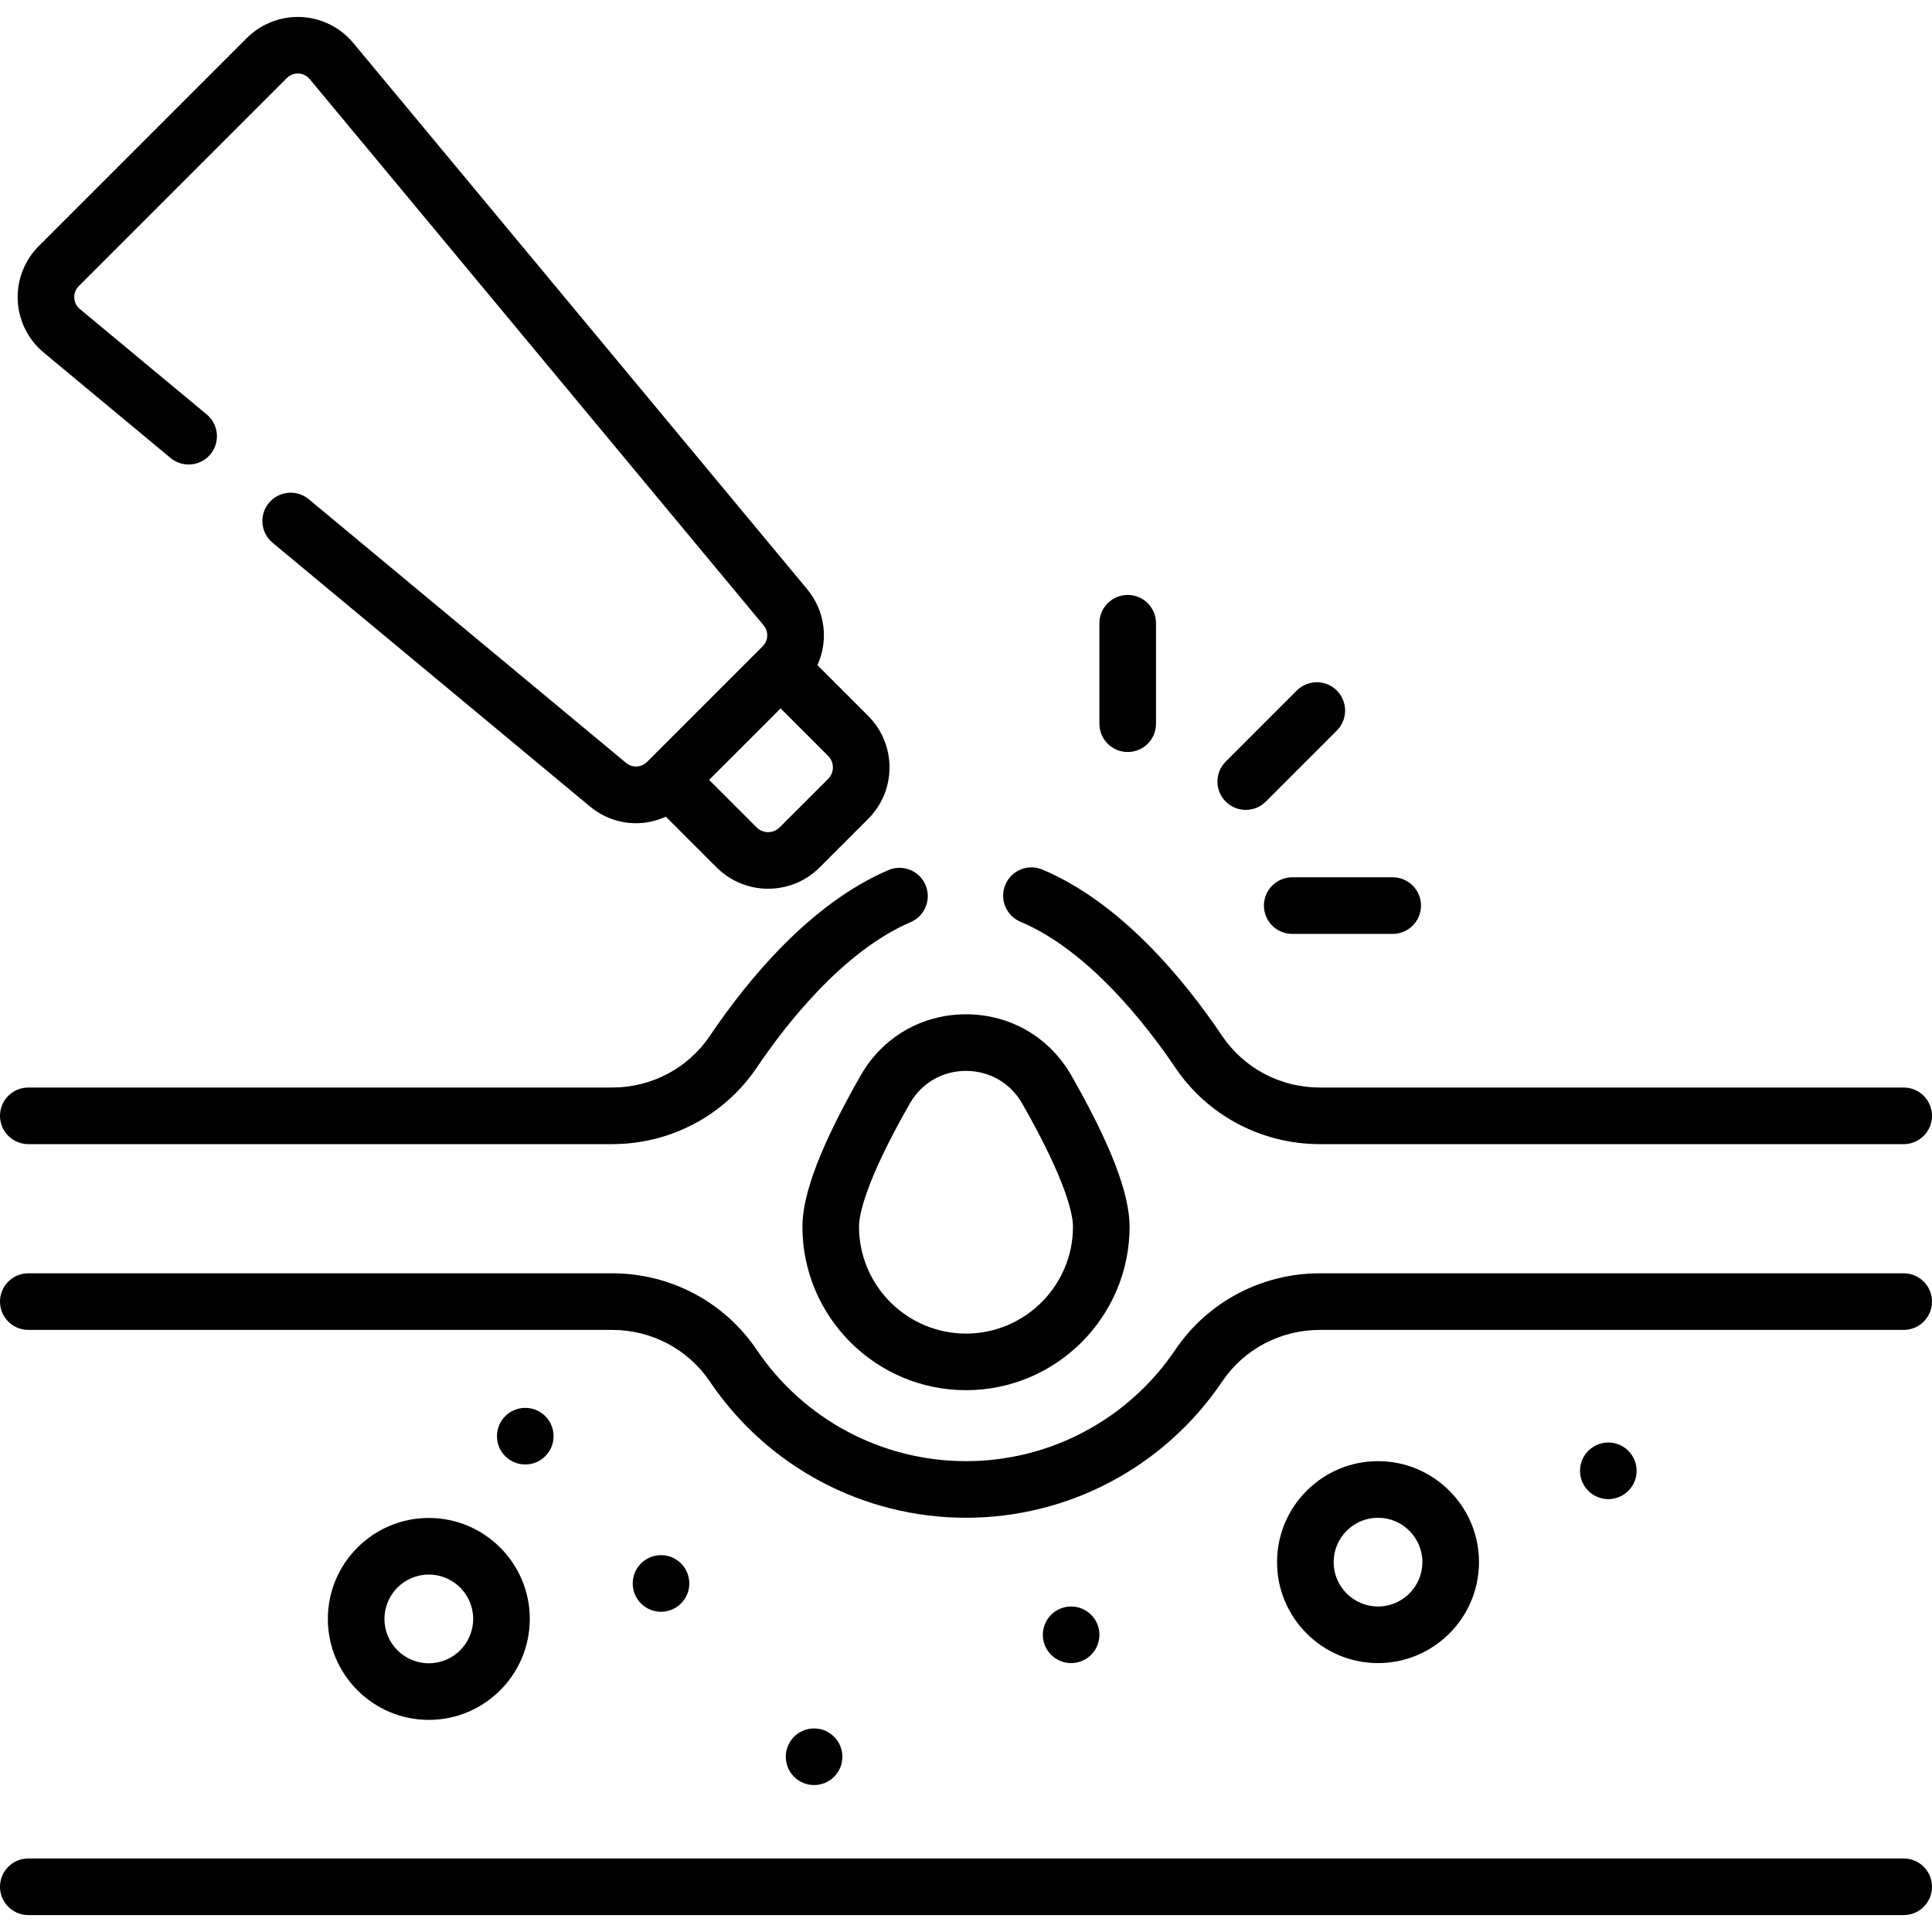 <svg id="Capa_1" enable-background="new 0 0 512 512" viewBox="0 0 512 512" xmlns="http://www.w3.org/2000/svg"><g><path d="m228.101 284.98c-10.397 18.195-15.451 31.306-15.451 40.083 0 23.904 19.447 43.351 43.351 43.351s43.351-19.447 43.351-43.351c0-8.776-5.054-21.887-15.451-40.082-5.79-10.134-16.221-16.185-27.899-16.185s-22.111 6.051-27.901 16.184zm27.899-1.184c6.229 0 11.789 3.225 14.876 8.626 12.161 21.283 13.475 29.917 13.475 32.64 0 15.633-12.718 28.351-28.351 28.351s-28.351-12.718-28.351-28.351c0-2.724 1.313-11.357 13.475-32.64 3.087-5.401 8.647-8.626 14.876-8.626z"/><path d="m504.5 337.438h-154.739c-15.411 0-29.725 7.575-38.289 20.263-12.476 18.485-33.213 29.521-55.472 29.521s-42.996-11.036-55.472-29.521c-8.564-12.688-22.878-20.263-38.289-20.263h-154.739c-4.143 0-7.5 3.358-7.5 7.5s3.357 7.5 7.5 7.5h154.739c10.419 0 20.085 5.104 25.855 13.654 15.269 22.623 40.654 36.129 67.905 36.129s52.637-13.506 67.905-36.129c5.771-8.55 15.437-13.654 25.855-13.654h154.741c4.143 0 7.5-3.358 7.5-7.5s-3.357-7.5-7.5-7.5z"/><path d="m7.5 303.207h154.739c15.411 0 29.725-7.575 38.289-20.263 7.477-11.078 22.718-30.818 40.799-38.568 3.808-1.632 5.571-6.041 3.939-9.848s-6.041-5.57-9.848-3.939c-20.528 8.798-37.065 28.764-47.324 43.963-5.771 8.55-15.437 13.655-25.855 13.655h-154.739c-4.143 0-7.5 3.358-7.5 7.5s3.357 7.5 7.5 7.5z"/><path d="m270.425 244.271c18.184 7.672 33.522 27.522 41.047 38.673 8.564 12.688 22.878 20.263 38.289 20.263h154.739c4.143 0 7.5-3.358 7.5-7.5s-3.357-7.5-7.5-7.5h-154.739c-10.419 0-20.085-5.104-25.855-13.654-10.329-15.306-26.98-35.381-47.648-44.102-3.815-1.611-8.216.177-9.826 3.995-1.612 3.816.176 8.215 3.993 9.825z"/><path d="m504.5 492.515h-497c-4.143 0-7.5 3.358-7.5 7.5s3.357 7.5 7.5 7.5h497c4.143 0 7.5-3.358 7.5-7.5s-3.357-7.5-7.5-7.5z"/><path d="m391.948 413.979c0-14.754-12.004-26.758-26.759-26.758-14.754 0-26.758 12.004-26.758 26.758s12.004 26.758 26.758 26.758c14.755.001 26.759-12.003 26.759-26.758zm-38.516 0c0-6.483 5.274-11.758 11.758-11.758s11.759 5.275 11.759 11.758-5.275 11.758-11.759 11.758-11.758-5.274-11.758-11.758z"/><path d="m86.882 429.03c0 14.754 12.004 26.758 26.758 26.758s26.758-12.003 26.758-26.758-12.004-26.758-26.758-26.758-26.758 12.003-26.758 26.758zm38.515 0c0 6.483-5.274 11.758-11.758 11.758s-11.758-5.274-11.758-11.758 5.274-11.758 11.758-11.758 11.758 5.274 11.758 11.758z"/><path d="m11.573 93.428 33.626 27.941c3.185 2.647 7.913 2.21 10.562-.975 2.647-3.186 2.211-7.915-.976-10.562l-33.626-27.941c-1.215-1.009-1.448-2.296-1.479-2.974-.031-.677.083-1.979 1.2-3.096l55.133-55.133c1.116-1.117 2.423-1.235 3.096-1.199.677.031 1.964.265 2.974 1.479l120.292 144.765c1.366 1.645 1.257 4.024-.256 5.536l-30.105 30.105c-.002.002-.003.003-.005.005l-.549.549c-1.509 1.511-3.89 1.621-5.535.254l-84.098-69.88c-3.185-2.646-7.914-2.21-10.562.975-2.647 3.186-2.211 7.915.976 10.562l84.098 69.88c3.579 2.975 7.908 4.444 12.222 4.444 2.702 0 5.391-.598 7.893-1.743l13.459 13.459c3.764 3.763 8.706 5.645 13.649 5.645s9.886-1.881 13.649-5.645l12.859-12.86c3.646-3.646 5.654-8.493 5.654-13.649s-2.008-10.003-5.653-13.649l-13.452-13.452c2.975-6.495 2.132-14.299-2.707-20.122l-120.293-144.765c-3.428-4.124-8.465-6.63-13.822-6.877-5.334-.243-10.602 1.787-14.392 5.578l-55.132 55.131c-3.792 3.791-5.825 9.038-5.578 14.394s2.754 10.394 6.878 13.82zm209.151 109.942c0 1.149-.447 2.229-1.261 3.042l-12.86 12.861c-1.678 1.678-4.406 1.678-6.084 0l-12.595-12.595 18.945-18.945 12.595 12.595c.812.813 1.26 1.893 1.26 3.042z"/><path d="m298.856 199.293c4.143 0 7.5-3.358 7.5-7.5v-26.628c0-4.142-3.357-7.5-7.5-7.5s-7.5 3.358-7.5 7.5v26.628c0 4.143 3.358 7.5 7.5 7.5z"/><path d="m334.951 239.994c0 4.142 3.357 7.5 7.5 7.5h26.628c4.143 0 7.5-3.358 7.5-7.5s-3.357-7.5-7.5-7.5h-26.628c-4.142 0-7.5 3.358-7.5 7.5z"/><path d="m330.138 214.632c1.919 0 3.839-.732 5.304-2.197l18.829-18.829c2.929-2.929 2.929-7.677 0-10.606s-7.677-2.93-10.607 0l-18.829 18.829c-2.929 2.929-2.929 7.678 0 10.606 1.464 1.465 3.383 2.197 5.303 2.197z"/><circle cx="139.2" cy="380.603" r="7.5"/><circle cx="175.175" cy="419.634" r="7.5"/><circle cx="215.74" cy="465.558" r="7.5"/><circle cx="283.859" cy="433.238" r="7.5"/><circle cx="426.22" cy="389.783" r="7.5"/></g><g/><g/><g/><g/><g/><g/><g/><g/><g/><g/><g/><g/><g/><g/><g/></svg>